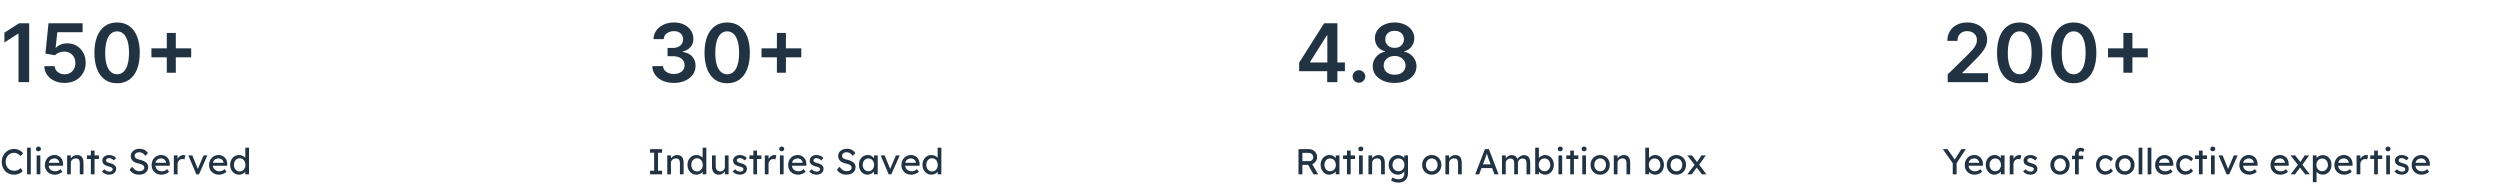 <svg width="1112" height="85" viewBox="0 0 1112 85" fill="none" xmlns="http://www.w3.org/2000/svg">
<path d="M868.576 77.534V71.95L868.688 72.734L864.16 66.334H866.24L869.696 71.294L869.296 71.246L872.416 66.334H874.4L870.064 72.91L870.304 71.822V77.534H868.576ZM878.353 77.694C877.489 77.694 876.721 77.513 876.049 77.15C875.388 76.777 874.865 76.27 874.481 75.63C874.108 74.99 873.921 74.254 873.921 73.422C873.921 72.761 874.028 72.158 874.241 71.614C874.455 71.07 874.748 70.601 875.121 70.206C875.505 69.801 875.959 69.492 876.481 69.278C877.015 69.054 877.591 68.942 878.209 68.942C878.753 68.942 879.26 69.049 879.729 69.262C880.199 69.465 880.604 69.748 880.945 70.11C881.297 70.473 881.564 70.905 881.745 71.406C881.937 71.897 882.028 72.436 882.017 73.022L882.001 73.726H875.137L874.769 72.414H880.577L880.337 72.686V72.302C880.305 71.95 880.188 71.635 879.985 71.358C879.783 71.081 879.527 70.862 879.217 70.702C878.908 70.542 878.572 70.462 878.209 70.462C877.633 70.462 877.148 70.574 876.753 70.798C876.359 71.011 876.06 71.332 875.857 71.758C875.655 72.174 875.553 72.692 875.553 73.31C875.553 73.897 875.676 74.409 875.921 74.846C876.167 75.273 876.513 75.603 876.961 75.838C877.409 76.073 877.927 76.19 878.513 76.19C878.929 76.19 879.313 76.121 879.665 75.982C880.028 75.844 880.417 75.593 880.833 75.23L881.665 76.398C881.409 76.654 881.095 76.878 880.721 77.07C880.359 77.262 879.969 77.417 879.553 77.534C879.148 77.641 878.748 77.694 878.353 77.694ZM887.04 77.694C886.347 77.694 885.712 77.502 885.136 77.118C884.571 76.734 884.118 76.212 883.776 75.55C883.435 74.889 883.264 74.142 883.264 73.31C883.264 72.468 883.435 71.721 883.776 71.07C884.128 70.409 884.598 69.891 885.184 69.518C885.782 69.145 886.448 68.958 887.184 68.958C887.622 68.958 888.022 69.022 888.384 69.15C888.747 69.278 889.062 69.46 889.328 69.694C889.606 69.918 889.83 70.18 890 70.478C890.182 70.777 890.294 71.097 890.336 71.438L889.968 71.31V69.134H891.632V77.534H889.968V75.534L890.352 75.422C890.288 75.71 890.155 75.993 889.952 76.27C889.76 76.537 889.51 76.777 889.2 76.99C888.902 77.204 888.566 77.374 888.192 77.502C887.83 77.63 887.446 77.694 887.04 77.694ZM887.472 76.174C887.974 76.174 888.416 76.052 888.8 75.806C889.184 75.561 889.483 75.225 889.696 74.798C889.92 74.361 890.032 73.865 890.032 73.31C890.032 72.766 889.92 72.281 889.696 71.854C889.483 71.427 889.184 71.091 888.8 70.846C888.416 70.601 887.974 70.478 887.472 70.478C886.982 70.478 886.544 70.601 886.16 70.846C885.787 71.091 885.488 71.427 885.264 71.854C885.051 72.281 884.944 72.766 884.944 73.31C884.944 73.865 885.051 74.361 885.264 74.798C885.488 75.225 885.787 75.561 886.16 75.806C886.544 76.052 886.982 76.174 887.472 76.174ZM893.933 77.534V69.134H895.597V71.774L895.437 71.134C895.555 70.729 895.752 70.361 896.029 70.03C896.317 69.7 896.643 69.438 897.005 69.246C897.379 69.054 897.763 68.958 898.157 68.958C898.339 68.958 898.509 68.974 898.669 69.006C898.84 69.038 898.973 69.076 899.069 69.118L898.637 70.91C898.509 70.857 898.365 70.814 898.205 70.782C898.056 70.74 897.907 70.718 897.757 70.718C897.469 70.718 897.192 70.777 896.925 70.894C896.669 71.001 896.44 71.156 896.237 71.358C896.045 71.55 895.891 71.779 895.773 72.046C895.656 72.302 895.597 72.585 895.597 72.894V77.534H893.933ZM903.186 77.694C902.482 77.694 901.848 77.572 901.282 77.326C900.717 77.081 900.248 76.718 899.874 76.238L900.994 75.278C901.314 75.651 901.661 75.924 902.034 76.094C902.418 76.254 902.85 76.334 903.33 76.334C903.522 76.334 903.698 76.313 903.858 76.27C904.029 76.217 904.173 76.142 904.29 76.046C904.418 75.95 904.514 75.838 904.578 75.71C904.642 75.572 904.674 75.422 904.674 75.262C904.674 74.985 904.573 74.761 904.37 74.59C904.264 74.516 904.093 74.436 903.858 74.35C903.634 74.254 903.341 74.158 902.978 74.062C902.36 73.902 901.853 73.721 901.458 73.518C901.064 73.316 900.76 73.086 900.546 72.83C900.386 72.627 900.269 72.409 900.194 72.174C900.12 71.929 900.082 71.662 900.082 71.374C900.082 71.022 900.157 70.702 900.306 70.414C900.466 70.115 900.68 69.859 900.946 69.646C901.224 69.422 901.544 69.251 901.906 69.134C902.28 69.017 902.674 68.958 903.09 68.958C903.485 68.958 903.874 69.011 904.258 69.118C904.653 69.225 905.016 69.379 905.346 69.582C905.677 69.785 905.954 70.025 906.178 70.302L905.234 71.342C905.032 71.139 904.808 70.963 904.562 70.814C904.328 70.654 904.088 70.531 903.842 70.446C903.597 70.361 903.373 70.318 903.17 70.318C902.946 70.318 902.744 70.34 902.562 70.382C902.381 70.425 902.226 70.489 902.098 70.574C901.981 70.659 901.89 70.766 901.826 70.894C901.762 71.022 901.73 71.166 901.73 71.326C901.741 71.465 901.773 71.598 901.826 71.726C901.89 71.844 901.976 71.945 902.082 72.03C902.2 72.115 902.376 72.206 902.61 72.302C902.845 72.398 903.144 72.489 903.506 72.574C904.04 72.713 904.477 72.868 904.818 73.038C905.17 73.198 905.448 73.385 905.65 73.598C905.864 73.801 906.013 74.035 906.098 74.302C906.184 74.569 906.226 74.868 906.226 75.198C906.226 75.678 906.088 76.11 905.81 76.494C905.544 76.868 905.181 77.161 904.722 77.374C904.264 77.588 903.752 77.694 903.186 77.694ZM916.303 77.694C915.482 77.694 914.746 77.507 914.095 77.134C913.455 76.75 912.948 76.233 912.575 75.582C912.202 74.921 912.015 74.169 912.015 73.326C912.015 72.484 912.202 71.737 912.575 71.086C912.948 70.425 913.455 69.907 914.095 69.534C914.746 69.15 915.482 68.958 916.303 68.958C917.114 68.958 917.839 69.15 918.479 69.534C919.13 69.907 919.642 70.425 920.015 71.086C920.388 71.737 920.575 72.484 920.575 73.326C920.575 74.169 920.388 74.921 920.015 75.582C919.642 76.233 919.13 76.75 918.479 77.134C917.839 77.507 917.114 77.694 916.303 77.694ZM916.303 76.19C916.804 76.19 917.252 76.067 917.647 75.822C918.042 75.566 918.351 75.225 918.575 74.798C918.799 74.361 918.906 73.87 918.895 73.326C918.906 72.772 918.799 72.281 918.575 71.854C918.351 71.417 918.042 71.076 917.647 70.83C917.252 70.585 916.804 70.462 916.303 70.462C915.802 70.462 915.348 70.59 914.943 70.846C914.548 71.091 914.239 71.433 914.015 71.87C913.791 72.297 913.684 72.782 913.695 73.326C913.684 73.87 913.791 74.361 914.015 74.798C914.239 75.225 914.548 75.566 914.943 75.822C915.348 76.067 915.802 76.19 916.303 76.19ZM922.97 77.534V68.19C922.97 67.71 923.077 67.284 923.29 66.91C923.504 66.537 923.797 66.243 924.17 66.03C924.544 65.817 924.976 65.71 925.466 65.71C925.808 65.71 926.128 65.774 926.426 65.902C926.725 66.03 926.965 66.201 927.146 66.414L926.586 67.678C926.448 67.55 926.293 67.449 926.122 67.374C925.962 67.289 925.808 67.246 925.658 67.246C925.434 67.246 925.242 67.284 925.082 67.358C924.933 67.422 924.821 67.529 924.746 67.678C924.672 67.817 924.634 67.987 924.634 68.19V77.534H923.802C923.664 77.534 923.525 77.534 923.386 77.534C923.248 77.534 923.109 77.534 922.97 77.534ZM921.626 70.798V69.278H926.618V70.798H921.626ZM936.392 77.694C935.613 77.694 934.915 77.502 934.296 77.118C933.688 76.734 933.203 76.212 932.84 75.55C932.488 74.889 932.312 74.147 932.312 73.326C932.312 72.505 932.488 71.763 932.84 71.102C933.203 70.441 933.688 69.918 934.296 69.534C934.915 69.15 935.613 68.958 936.392 68.958C937.139 68.958 937.816 69.113 938.424 69.422C939.043 69.721 939.512 70.132 939.832 70.654L938.92 71.774C938.749 71.529 938.531 71.305 938.264 71.102C937.997 70.9 937.715 70.74 937.416 70.622C937.117 70.505 936.829 70.446 936.552 70.446C936.04 70.446 935.581 70.574 935.176 70.83C934.781 71.076 934.467 71.417 934.232 71.854C933.997 72.291 933.88 72.782 933.88 73.326C933.88 73.87 934.003 74.361 934.248 74.798C934.493 75.225 934.819 75.566 935.224 75.822C935.629 76.078 936.077 76.206 936.568 76.206C936.856 76.206 937.133 76.158 937.4 76.062C937.677 75.966 937.944 75.822 938.2 75.63C938.456 75.438 938.696 75.204 938.92 74.926L939.832 76.046C939.491 76.526 939 76.921 938.36 77.23C937.731 77.54 937.075 77.694 936.392 77.694ZM945.162 77.694C944.341 77.694 943.605 77.507 942.954 77.134C942.314 76.75 941.808 76.233 941.434 75.582C941.061 74.921 940.874 74.169 940.874 73.326C940.874 72.484 941.061 71.737 941.434 71.086C941.808 70.425 942.314 69.907 942.954 69.534C943.605 69.15 944.341 68.958 945.162 68.958C945.973 68.958 946.698 69.15 947.338 69.534C947.989 69.907 948.501 70.425 948.874 71.086C949.248 71.737 949.434 72.484 949.434 73.326C949.434 74.169 949.248 74.921 948.874 75.582C948.501 76.233 947.989 76.75 947.338 77.134C946.698 77.507 945.973 77.694 945.162 77.694ZM945.162 76.19C945.664 76.19 946.112 76.067 946.506 75.822C946.901 75.566 947.21 75.225 947.434 74.798C947.658 74.361 947.765 73.87 947.754 73.326C947.765 72.772 947.658 72.281 947.434 71.854C947.21 71.417 946.901 71.076 946.506 70.83C946.112 70.585 945.664 70.462 945.162 70.462C944.661 70.462 944.208 70.59 943.802 70.846C943.408 71.091 943.098 71.433 942.874 71.87C942.65 72.297 942.544 72.782 942.554 73.326C942.544 73.87 942.65 74.361 942.874 74.798C943.098 75.225 943.408 75.566 943.802 75.822C944.208 76.067 944.661 76.19 945.162 76.19ZM951.262 77.534V65.694H952.91V77.534H951.262ZM955.278 77.534V65.694H956.926V77.534H955.278ZM963.025 77.694C962.161 77.694 961.393 77.513 960.721 77.15C960.06 76.777 959.537 76.27 959.153 75.63C958.78 74.99 958.593 74.254 958.593 73.422C958.593 72.761 958.7 72.158 958.913 71.614C959.126 71.07 959.42 70.601 959.793 70.206C960.177 69.801 960.63 69.492 961.153 69.278C961.686 69.054 962.262 68.942 962.881 68.942C963.425 68.942 963.932 69.049 964.401 69.262C964.87 69.465 965.276 69.748 965.617 70.11C965.969 70.473 966.236 70.905 966.417 71.406C966.609 71.897 966.7 72.436 966.689 73.022L966.673 73.726H959.809L959.441 72.414H965.249L965.009 72.686V72.302C964.977 71.95 964.86 71.635 964.657 71.358C964.454 71.081 964.198 70.862 963.889 70.702C963.58 70.542 963.244 70.462 962.881 70.462C962.305 70.462 961.82 70.574 961.425 70.798C961.03 71.011 960.732 71.332 960.529 71.758C960.326 72.174 960.225 72.692 960.225 73.31C960.225 73.897 960.348 74.409 960.593 74.846C960.838 75.273 961.185 75.603 961.633 75.838C962.081 76.073 962.598 76.19 963.185 76.19C963.601 76.19 963.985 76.121 964.337 75.982C964.7 75.844 965.089 75.593 965.505 75.23L966.337 76.398C966.081 76.654 965.766 76.878 965.393 77.07C965.03 77.262 964.641 77.417 964.225 77.534C963.82 77.641 963.42 77.694 963.025 77.694ZM972.048 77.694C971.269 77.694 970.571 77.502 969.952 77.118C969.344 76.734 968.859 76.212 968.496 75.55C968.144 74.889 967.968 74.147 967.968 73.326C967.968 72.505 968.144 71.763 968.496 71.102C968.859 70.441 969.344 69.918 969.952 69.534C970.571 69.15 971.269 68.958 972.048 68.958C972.795 68.958 973.472 69.113 974.08 69.422C974.699 69.721 975.168 70.132 975.488 70.654L974.576 71.774C974.405 71.529 974.187 71.305 973.92 71.102C973.653 70.9 973.371 70.74 973.072 70.622C972.773 70.505 972.485 70.446 972.208 70.446C971.696 70.446 971.237 70.574 970.832 70.83C970.437 71.076 970.123 71.417 969.888 71.854C969.653 72.291 969.536 72.782 969.536 73.326C969.536 73.87 969.659 74.361 969.904 74.798C970.149 75.225 970.475 75.566 970.88 75.822C971.285 76.078 971.733 76.206 972.224 76.206C972.512 76.206 972.789 76.158 973.056 76.062C973.333 75.966 973.6 75.822 973.856 75.63C974.112 75.438 974.352 75.204 974.576 74.926L975.488 76.046C975.147 76.526 974.656 76.921 974.016 77.23C973.387 77.54 972.731 77.694 972.048 77.694ZM978.083 77.534V66.99H979.731V77.534H978.083ZM976.339 70.734V69.134H981.683V70.734H976.339ZM983.455 77.534V69.134H985.103V77.534H983.455ZM984.255 67.278C983.903 67.278 983.631 67.188 983.439 67.006C983.247 66.825 983.151 66.569 983.151 66.238C983.151 65.929 983.247 65.678 983.439 65.486C983.642 65.294 983.914 65.198 984.255 65.198C984.607 65.198 984.879 65.289 985.071 65.47C985.263 65.651 985.359 65.907 985.359 66.238C985.359 66.547 985.258 66.798 985.055 66.99C984.863 67.182 984.597 67.278 984.255 67.278ZM990.388 77.534L986.836 69.134H988.612L991.172 75.422L990.868 75.566L993.604 69.134H995.3L991.572 77.534H990.388ZM1000.49 77.694C999.63 77.694 998.862 77.513 998.19 77.15C997.529 76.777 997.006 76.27 996.622 75.63C996.249 74.99 996.062 74.254 996.062 73.422C996.062 72.761 996.169 72.158 996.382 71.614C996.595 71.07 996.889 70.601 997.262 70.206C997.646 69.801 998.099 69.492 998.622 69.278C999.155 69.054 999.731 68.942 1000.35 68.942C1000.89 68.942 1001.4 69.049 1001.87 69.262C1002.34 69.465 1002.74 69.748 1003.09 70.11C1003.44 70.473 1003.7 70.905 1003.89 71.406C1004.08 71.897 1004.17 72.436 1004.16 73.022L1004.14 73.726H997.278L996.91 72.414H1002.72L1002.48 72.686V72.302C1002.45 71.95 1002.33 71.635 1002.13 71.358C1001.92 71.081 1001.67 70.862 1001.36 70.702C1001.05 70.542 1000.71 70.462 1000.35 70.462C999.774 70.462 999.289 70.574 998.894 70.798C998.499 71.011 998.201 71.332 997.998 71.758C997.795 72.174 997.694 72.692 997.694 73.31C997.694 73.897 997.817 74.409 998.062 74.846C998.307 75.273 998.654 75.603 999.102 75.838C999.55 76.073 1000.07 76.19 1000.65 76.19C1001.07 76.19 1001.45 76.121 1001.81 75.982C1002.17 75.844 1002.56 75.593 1002.97 75.23L1003.81 76.398C1003.55 76.654 1003.24 76.878 1002.86 77.07C1002.5 77.262 1002.11 77.417 1001.69 77.534C1001.29 77.641 1000.89 77.694 1000.49 77.694ZM1014.35 77.694C1013.49 77.694 1012.72 77.513 1012.05 77.15C1011.39 76.777 1010.87 76.27 1010.48 75.63C1010.11 74.99 1009.92 74.254 1009.92 73.422C1009.92 72.761 1010.03 72.158 1010.24 71.614C1010.45 71.07 1010.75 70.601 1011.12 70.206C1011.51 69.801 1011.96 69.492 1012.48 69.278C1013.01 69.054 1013.59 68.942 1014.21 68.942C1014.75 68.942 1015.26 69.049 1015.73 69.262C1016.2 69.465 1016.6 69.748 1016.95 70.11C1017.3 70.473 1017.56 70.905 1017.75 71.406C1017.94 71.897 1018.03 72.436 1018.02 73.022L1018 73.726H1011.14L1010.77 72.414H1016.58L1016.34 72.686V72.302C1016.31 71.95 1016.19 71.635 1015.99 71.358C1015.78 71.081 1015.53 70.862 1015.22 70.702C1014.91 70.542 1014.57 70.462 1014.21 70.462C1013.63 70.462 1013.15 70.574 1012.75 70.798C1012.36 71.011 1012.06 71.332 1011.86 71.758C1011.65 72.174 1011.55 72.692 1011.55 73.31C1011.55 73.897 1011.68 74.409 1011.92 74.846C1012.17 75.273 1012.51 75.603 1012.96 75.838C1013.41 76.073 1013.93 76.19 1014.51 76.19C1014.93 76.19 1015.31 76.121 1015.67 75.982C1016.03 75.844 1016.42 75.593 1016.83 75.23L1017.67 76.398C1017.41 76.654 1017.09 76.878 1016.72 77.07C1016.36 77.262 1015.97 77.417 1015.55 77.534C1015.15 77.641 1014.75 77.694 1014.35 77.694ZM1025.35 77.534L1022.63 73.998L1022.39 73.694L1018.85 69.134H1020.93L1023.6 72.622L1023.87 72.974L1027.36 77.534H1025.35ZM1018.87 77.534L1022.18 73.214L1023.15 74.382L1020.82 77.534H1018.87ZM1023.97 73.47L1023.06 72.318L1025.12 69.134H1027.07L1023.97 73.47ZM1028.75 81.054V69.134H1030.41V71.054L1030.15 70.91C1030.22 70.59 1030.4 70.286 1030.7 69.998C1031 69.7 1031.36 69.46 1031.79 69.278C1032.22 69.086 1032.67 68.99 1033.13 68.99C1033.89 68.99 1034.56 69.177 1035.15 69.55C1035.73 69.924 1036.2 70.436 1036.54 71.086C1036.88 71.737 1037.05 72.484 1037.05 73.326C1037.05 74.158 1036.88 74.905 1036.54 75.566C1036.21 76.217 1035.75 76.734 1035.16 77.118C1034.58 77.492 1033.91 77.678 1033.18 77.678C1032.69 77.678 1032.21 77.582 1031.75 77.39C1031.3 77.188 1030.91 76.931 1030.59 76.622C1030.27 76.313 1030.07 75.993 1029.99 75.662L1030.41 75.438V81.054H1028.75ZM1032.91 76.158C1033.4 76.158 1033.83 76.035 1034.22 75.79C1034.6 75.545 1034.91 75.209 1035.13 74.782C1035.35 74.356 1035.47 73.87 1035.47 73.326C1035.47 72.782 1035.35 72.302 1035.13 71.886C1034.92 71.46 1034.62 71.124 1034.23 70.878C1033.85 70.633 1033.41 70.51 1032.91 70.51C1032.4 70.51 1031.96 70.633 1031.58 70.878C1031.19 71.113 1030.89 71.444 1030.67 71.87C1030.44 72.297 1030.33 72.782 1030.33 73.326C1030.33 73.87 1030.44 74.356 1030.67 74.782C1030.89 75.209 1031.19 75.545 1031.58 75.79C1031.96 76.035 1032.4 76.158 1032.91 76.158ZM1042.76 77.694C1041.9 77.694 1041.13 77.513 1040.46 77.15C1039.79 76.777 1039.27 76.27 1038.89 75.63C1038.51 74.99 1038.33 74.254 1038.33 73.422C1038.33 72.761 1038.43 72.158 1038.65 71.614C1038.86 71.07 1039.15 70.601 1039.53 70.206C1039.91 69.801 1040.36 69.492 1040.89 69.278C1041.42 69.054 1042 68.942 1042.62 68.942C1043.16 68.942 1043.67 69.049 1044.14 69.262C1044.6 69.465 1045.01 69.748 1045.35 70.11C1045.7 70.473 1045.97 70.905 1046.15 71.406C1046.34 71.897 1046.43 72.436 1046.42 73.022L1046.41 73.726H1039.54L1039.18 72.414H1044.98L1044.74 72.686V72.302C1044.71 71.95 1044.59 71.635 1044.39 71.358C1044.19 71.081 1043.93 70.862 1043.62 70.702C1043.31 70.542 1042.98 70.462 1042.62 70.462C1042.04 70.462 1041.55 70.574 1041.16 70.798C1040.76 71.011 1040.47 71.332 1040.26 71.758C1040.06 72.174 1039.96 72.692 1039.96 73.31C1039.96 73.897 1040.08 74.409 1040.33 74.846C1040.57 75.273 1040.92 75.603 1041.37 75.838C1041.82 76.073 1042.33 76.19 1042.92 76.19C1043.34 76.19 1043.72 76.121 1044.07 75.982C1044.43 75.844 1044.82 75.593 1045.24 75.23L1046.07 76.398C1045.82 76.654 1045.5 76.878 1045.13 77.07C1044.76 77.262 1044.38 77.417 1043.96 77.534C1043.55 77.641 1043.15 77.694 1042.76 77.694ZM1048.21 77.534V69.134H1049.88V71.774L1049.72 71.134C1049.84 70.729 1050.03 70.361 1050.31 70.03C1050.6 69.7 1050.92 69.438 1051.29 69.246C1051.66 69.054 1052.04 68.958 1052.44 68.958C1052.62 68.958 1052.79 68.974 1052.95 69.006C1053.12 69.038 1053.25 69.076 1053.35 69.118L1052.92 70.91C1052.79 70.857 1052.65 70.814 1052.49 70.782C1052.34 70.74 1052.19 70.718 1052.04 70.718C1051.75 70.718 1051.47 70.777 1051.21 70.894C1050.95 71.001 1050.72 71.156 1050.52 71.358C1050.33 71.55 1050.17 71.779 1050.05 72.046C1049.94 72.302 1049.88 72.585 1049.88 72.894V77.534H1048.21ZM1056.02 77.534V66.99H1057.67V77.534H1056.02ZM1054.28 70.734V69.134H1059.62V70.734H1054.28ZM1061.39 77.534V69.134H1063.04V77.534H1061.39ZM1062.19 67.278C1061.84 67.278 1061.57 67.188 1061.38 67.006C1061.18 66.825 1061.09 66.569 1061.09 66.238C1061.09 65.929 1061.18 65.678 1061.38 65.486C1061.58 65.294 1061.85 65.198 1062.19 65.198C1062.54 65.198 1062.82 65.289 1063.01 65.47C1063.2 65.651 1063.3 65.907 1063.3 66.238C1063.3 66.547 1063.2 66.798 1062.99 66.99C1062.8 67.182 1062.53 67.278 1062.19 67.278ZM1068.37 77.694C1067.67 77.694 1067.04 77.572 1066.47 77.326C1065.9 77.081 1065.44 76.718 1065.06 76.238L1066.18 75.278C1066.5 75.651 1066.85 75.924 1067.22 76.094C1067.61 76.254 1068.04 76.334 1068.52 76.334C1068.71 76.334 1068.89 76.313 1069.05 76.27C1069.22 76.217 1069.36 76.142 1069.48 76.046C1069.61 75.95 1069.7 75.838 1069.77 75.71C1069.83 75.572 1069.86 75.422 1069.86 75.262C1069.86 74.985 1069.76 74.761 1069.56 74.59C1069.45 74.516 1069.28 74.436 1069.05 74.35C1068.82 74.254 1068.53 74.158 1068.17 74.062C1067.55 73.902 1067.04 73.721 1066.65 73.518C1066.25 73.316 1065.95 73.086 1065.73 72.83C1065.57 72.627 1065.46 72.409 1065.38 72.174C1065.31 71.929 1065.27 71.662 1065.27 71.374C1065.27 71.022 1065.34 70.702 1065.49 70.414C1065.65 70.115 1065.87 69.859 1066.13 69.646C1066.41 69.422 1066.73 69.251 1067.09 69.134C1067.47 69.017 1067.86 68.958 1068.28 68.958C1068.67 68.958 1069.06 69.011 1069.45 69.118C1069.84 69.225 1070.2 69.379 1070.53 69.582C1070.86 69.785 1071.14 70.025 1071.37 70.302L1070.42 71.342C1070.22 71.139 1070 70.963 1069.75 70.814C1069.52 70.654 1069.28 70.531 1069.03 70.446C1068.78 70.361 1068.56 70.318 1068.36 70.318C1068.13 70.318 1067.93 70.34 1067.75 70.382C1067.57 70.425 1067.41 70.489 1067.29 70.574C1067.17 70.659 1067.08 70.766 1067.01 70.894C1066.95 71.022 1066.92 71.166 1066.92 71.326C1066.93 71.465 1066.96 71.598 1067.01 71.726C1067.08 71.844 1067.16 71.945 1067.27 72.03C1067.39 72.115 1067.56 72.206 1067.8 72.302C1068.03 72.398 1068.33 72.489 1068.69 72.574C1069.23 72.713 1069.66 72.868 1070.01 73.038C1070.36 73.198 1070.64 73.385 1070.84 73.598C1071.05 73.801 1071.2 74.035 1071.29 74.302C1071.37 74.569 1071.41 74.868 1071.41 75.198C1071.41 75.678 1071.28 76.11 1071 76.494C1070.73 76.868 1070.37 77.161 1069.91 77.374C1069.45 77.588 1068.94 77.694 1068.37 77.694ZM1077.15 77.694C1076.29 77.694 1075.52 77.513 1074.85 77.15C1074.18 76.777 1073.66 76.27 1073.28 75.63C1072.9 74.99 1072.72 74.254 1072.72 73.422C1072.72 72.761 1072.82 72.158 1073.04 71.614C1073.25 71.07 1073.54 70.601 1073.92 70.206C1074.3 69.801 1074.76 69.492 1075.28 69.278C1075.81 69.054 1076.39 68.942 1077.01 68.942C1077.55 68.942 1078.06 69.049 1078.53 69.262C1079 69.465 1079.4 69.748 1079.74 70.11C1080.09 70.473 1080.36 70.905 1080.54 71.406C1080.73 71.897 1080.82 72.436 1080.81 73.022L1080.8 73.726H1073.93L1073.57 72.414H1079.37L1079.13 72.686V72.302C1079.1 71.95 1078.98 71.635 1078.78 71.358C1078.58 71.081 1078.32 70.862 1078.01 70.702C1077.7 70.542 1077.37 70.462 1077.01 70.462C1076.43 70.462 1075.94 70.574 1075.55 70.798C1075.16 71.011 1074.86 71.332 1074.65 71.758C1074.45 72.174 1074.35 72.692 1074.35 73.31C1074.35 73.897 1074.47 74.409 1074.72 74.846C1074.96 75.273 1075.31 75.603 1075.76 75.838C1076.21 76.073 1076.72 76.19 1077.31 76.19C1077.73 76.19 1078.11 76.121 1078.46 75.982C1078.82 75.844 1079.21 75.593 1079.63 75.23L1080.46 76.398C1080.21 76.654 1079.89 76.878 1079.52 77.07C1079.16 77.262 1078.77 77.417 1078.35 77.534C1077.94 77.641 1077.54 77.694 1077.15 77.694Z" fill="#213343"/>
<path d="M866.327 36.534V33.108L875.416 24.198C876.286 23.32 877.01 22.54 877.589 21.858C878.169 21.176 878.604 20.516 878.893 19.877C879.183 19.237 879.328 18.555 879.328 17.831C879.328 17.004 879.141 16.297 878.766 15.709C878.391 15.112 877.875 14.652 877.219 14.328C876.562 14.004 875.817 13.842 874.982 13.842C874.121 13.842 873.366 14.021 872.719 14.379C872.071 14.729 871.568 15.227 871.21 15.875C870.861 16.523 870.686 17.294 870.686 18.189H866.173C866.173 16.527 866.553 15.082 867.311 13.855C868.07 12.628 869.114 11.678 870.443 11.004C871.781 10.331 873.315 9.994 875.045 9.994C876.801 9.994 878.344 10.322 879.673 10.979C881.003 11.635 882.034 12.534 882.767 13.676C883.509 14.818 883.879 16.122 883.879 17.588C883.879 18.568 883.692 19.531 883.317 20.477C882.942 21.423 882.281 22.472 881.335 23.622C880.398 24.773 879.081 26.166 877.385 27.803L872.872 32.392V32.571H884.276V36.534H866.327ZM898.364 37.033C896.259 37.033 894.452 36.5 892.943 35.435C891.443 34.361 890.288 32.814 889.479 30.794C888.678 28.766 888.277 26.324 888.277 23.469C888.286 20.614 888.69 18.185 889.491 16.182C890.301 14.171 891.456 12.636 892.956 11.58C894.464 10.523 896.267 9.994 898.364 9.994C900.46 9.994 902.263 10.523 903.771 11.58C905.28 12.636 906.435 14.171 907.236 16.182C908.045 18.193 908.45 20.622 908.45 23.469C908.45 26.332 908.045 28.779 907.236 30.807C906.435 32.827 905.28 34.369 903.771 35.435C902.271 36.5 900.469 37.033 898.364 37.033ZM898.364 33.031C900 33.031 901.291 32.226 902.237 30.615C903.192 28.996 903.669 26.614 903.669 23.469C903.669 21.389 903.452 19.642 903.017 18.227C902.582 16.813 901.969 15.747 901.176 15.031C900.384 14.307 899.446 13.945 898.364 13.945C896.736 13.945 895.449 14.754 894.503 16.374C893.557 17.985 893.08 20.349 893.071 23.469C893.063 25.557 893.271 27.313 893.697 28.736C894.132 30.159 894.746 31.233 895.538 31.957C896.331 32.673 897.273 33.031 898.364 33.031ZM922.375 37.033C920.27 37.033 918.463 36.5 916.955 35.435C915.455 34.361 914.3 32.814 913.49 30.794C912.689 28.766 912.289 26.324 912.289 23.469C912.297 20.614 912.702 18.185 913.503 16.182C914.313 14.171 915.468 12.636 916.968 11.58C918.476 10.523 920.279 9.994 922.375 9.994C924.472 9.994 926.275 10.523 927.783 11.58C929.292 12.636 930.446 14.171 931.248 16.182C932.057 18.193 932.462 20.622 932.462 23.469C932.462 26.332 932.057 28.779 931.248 30.807C930.446 32.827 929.292 34.369 927.783 35.435C926.283 36.5 924.48 37.033 922.375 37.033ZM922.375 33.031C924.012 33.031 925.303 32.226 926.249 30.615C927.203 28.996 927.681 26.614 927.681 23.469C927.681 21.389 927.463 19.642 927.029 18.227C926.594 16.813 925.98 15.747 925.188 15.031C924.395 14.307 923.458 13.945 922.375 13.945C920.748 13.945 919.461 14.754 918.515 16.374C917.569 17.985 917.091 20.349 917.083 23.469C917.074 25.557 917.283 27.313 917.709 28.736C918.144 30.159 918.757 31.233 919.55 31.957C920.343 32.673 921.284 33.031 922.375 33.031ZM944.482 32.341V14.648H948.496V32.341H944.482ZM937.643 25.502V21.487H955.336V25.502H937.643Z" fill="#213343"/>
<path d="M577.568 77.534V66.334H582.336C582.976 66.334 583.563 66.494 584.096 66.814C584.64 67.124 585.072 67.55 585.392 68.094C585.712 68.627 585.872 69.23 585.872 69.902C585.872 70.51 585.712 71.076 585.392 71.598C585.072 72.121 584.645 72.542 584.112 72.862C583.579 73.171 582.987 73.326 582.336 73.326H579.296V77.534H577.568ZM584.224 77.534L581.376 72.478L583.152 72.078L586.32 77.55L584.224 77.534ZM579.296 71.662H582.496C582.805 71.662 583.083 71.588 583.328 71.438C583.573 71.278 583.765 71.065 583.904 70.798C584.043 70.521 584.112 70.217 584.112 69.886C584.112 69.513 584.021 69.188 583.84 68.91C583.669 68.622 583.424 68.398 583.104 68.238C582.795 68.078 582.443 67.998 582.048 67.998H579.296V71.662ZM591.197 77.694C590.503 77.694 589.869 77.502 589.293 77.118C588.727 76.734 588.274 76.212 587.933 75.55C587.591 74.889 587.421 74.142 587.421 73.31C587.421 72.468 587.591 71.721 587.933 71.07C588.285 70.409 588.754 69.891 589.341 69.518C589.938 69.145 590.605 68.958 591.341 68.958C591.778 68.958 592.178 69.022 592.541 69.15C592.903 69.278 593.218 69.46 593.485 69.694C593.762 69.918 593.986 70.18 594.157 70.478C594.338 70.777 594.45 71.097 594.493 71.438L594.125 71.31V69.134H595.789V77.534H594.125V75.534L594.509 75.422C594.445 75.71 594.311 75.993 594.109 76.27C593.917 76.537 593.666 76.777 593.357 76.99C593.058 77.204 592.722 77.374 592.349 77.502C591.986 77.63 591.602 77.694 591.197 77.694ZM591.629 76.174C592.13 76.174 592.573 76.052 592.957 75.806C593.341 75.561 593.639 75.225 593.853 74.798C594.077 74.361 594.189 73.865 594.189 73.31C594.189 72.766 594.077 72.281 593.853 71.854C593.639 71.427 593.341 71.091 592.957 70.846C592.573 70.601 592.13 70.478 591.629 70.478C591.138 70.478 590.701 70.601 590.317 70.846C589.943 71.091 589.645 71.427 589.421 71.854C589.207 72.281 589.101 72.766 589.101 73.31C589.101 73.865 589.207 74.361 589.421 74.798C589.645 75.225 589.943 75.561 590.317 75.806C590.701 76.052 591.138 76.174 591.629 76.174ZM599.13 77.534V66.99H600.778V77.534H599.13ZM597.386 70.734V69.134H602.73V70.734H597.386ZM604.502 77.534V69.134H606.15V77.534H604.502ZM605.302 67.278C604.95 67.278 604.678 67.188 604.486 67.006C604.294 66.825 604.198 66.569 604.198 66.238C604.198 65.929 604.294 65.678 604.486 65.486C604.689 65.294 604.961 65.198 605.302 65.198C605.654 65.198 605.926 65.289 606.118 65.47C606.31 65.651 606.406 65.907 606.406 66.238C606.406 66.547 606.305 66.798 606.102 66.99C605.91 67.182 605.643 67.278 605.302 67.278ZM608.683 77.534V69.134H610.331V70.862L610.043 71.054C610.15 70.681 610.358 70.34 610.667 70.03C610.977 69.71 611.345 69.454 611.771 69.262C612.198 69.059 612.635 68.958 613.083 68.958C613.723 68.958 614.257 69.086 614.683 69.342C615.11 69.588 615.43 69.966 615.643 70.478C615.857 70.99 615.963 71.635 615.963 72.414V77.534H614.315V72.526C614.315 72.046 614.251 71.651 614.123 71.342C613.995 71.022 613.798 70.793 613.531 70.654C613.265 70.505 612.934 70.441 612.539 70.462C612.219 70.462 611.926 70.516 611.659 70.622C611.393 70.718 611.158 70.857 610.955 71.038C610.763 71.219 610.609 71.433 610.491 71.678C610.385 71.913 610.331 72.169 610.331 72.446V77.534H609.515C609.377 77.534 609.238 77.534 609.099 77.534C608.961 77.534 608.822 77.534 608.683 77.534ZM621.959 81.214C621.362 81.214 620.764 81.118 620.167 80.926C619.58 80.745 619.106 80.505 618.743 80.206L619.351 78.926C619.564 79.086 619.815 79.225 620.103 79.342C620.391 79.47 620.695 79.566 621.015 79.63C621.335 79.705 621.65 79.742 621.959 79.742C622.546 79.742 623.036 79.646 623.431 79.454C623.826 79.262 624.124 78.98 624.327 78.606C624.53 78.233 624.631 77.769 624.631 77.214V75.598L624.807 75.71C624.754 76.041 624.578 76.361 624.279 76.67C623.991 76.969 623.628 77.214 623.191 77.406C622.754 77.598 622.306 77.694 621.847 77.694C621.047 77.694 620.332 77.507 619.703 77.134C619.084 76.75 618.594 76.233 618.231 75.582C617.868 74.921 617.687 74.169 617.687 73.326C617.687 72.484 617.863 71.737 618.215 71.086C618.578 70.425 619.068 69.907 619.687 69.534C620.316 69.15 621.02 68.958 621.799 68.958C622.119 68.958 622.428 69.001 622.727 69.086C623.026 69.161 623.303 69.273 623.559 69.422C623.815 69.561 624.044 69.716 624.247 69.886C624.45 70.057 624.615 70.238 624.743 70.43C624.871 70.622 624.951 70.803 624.983 70.974L624.631 71.102V69.134H626.279V77.022C626.279 77.694 626.178 78.286 625.975 78.798C625.783 79.321 625.5 79.758 625.127 80.11C624.754 80.473 624.3 80.745 623.767 80.926C623.234 81.118 622.631 81.214 621.959 81.214ZM622.023 76.174C622.546 76.174 623.01 76.052 623.415 75.806C623.82 75.561 624.135 75.225 624.359 74.798C624.583 74.371 624.695 73.881 624.695 73.326C624.695 72.772 624.578 72.281 624.343 71.854C624.119 71.417 623.804 71.076 623.399 70.83C623.004 70.585 622.546 70.462 622.023 70.462C621.511 70.462 621.052 70.59 620.647 70.846C620.252 71.091 619.938 71.433 619.703 71.87C619.479 72.297 619.367 72.782 619.367 73.326C619.367 73.87 619.479 74.361 619.703 74.798C619.938 75.225 620.252 75.561 620.647 75.806C621.052 76.052 621.511 76.174 622.023 76.174ZM636.85 77.694C636.029 77.694 635.293 77.507 634.642 77.134C634.002 76.75 633.495 76.233 633.122 75.582C632.749 74.921 632.562 74.169 632.562 73.326C632.562 72.484 632.749 71.737 633.122 71.086C633.495 70.425 634.002 69.907 634.642 69.534C635.293 69.15 636.029 68.958 636.85 68.958C637.661 68.958 638.386 69.15 639.026 69.534C639.677 69.907 640.189 70.425 640.562 71.086C640.935 71.737 641.122 72.484 641.122 73.326C641.122 74.169 640.935 74.921 640.562 75.582C640.189 76.233 639.677 76.75 639.026 77.134C638.386 77.507 637.661 77.694 636.85 77.694ZM636.85 76.19C637.351 76.19 637.799 76.067 638.194 75.822C638.589 75.566 638.898 75.225 639.122 74.798C639.346 74.361 639.453 73.87 639.442 73.326C639.453 72.772 639.346 72.281 639.122 71.854C638.898 71.417 638.589 71.076 638.194 70.83C637.799 70.585 637.351 70.462 636.85 70.462C636.349 70.462 635.895 70.59 635.49 70.846C635.095 71.091 634.786 71.433 634.562 71.87C634.338 72.297 634.231 72.782 634.242 73.326C634.231 73.87 634.338 74.361 634.562 74.798C634.786 75.225 635.095 75.566 635.49 75.822C635.895 76.067 636.349 76.19 636.85 76.19ZM642.918 77.534V69.134H644.566V70.862L644.278 71.054C644.384 70.681 644.592 70.34 644.902 70.03C645.211 69.71 645.579 69.454 646.006 69.262C646.432 69.059 646.87 68.958 647.318 68.958C647.958 68.958 648.491 69.086 648.918 69.342C649.344 69.588 649.664 69.966 649.878 70.478C650.091 70.99 650.198 71.635 650.198 72.414V77.534H648.55V72.526C648.55 72.046 648.486 71.651 648.358 71.342C648.23 71.022 648.032 70.793 647.766 70.654C647.499 70.505 647.168 70.441 646.774 70.462C646.454 70.462 646.16 70.516 645.894 70.622C645.627 70.718 645.392 70.857 645.19 71.038C644.998 71.219 644.843 71.433 644.726 71.678C644.619 71.913 644.566 72.169 644.566 72.446V77.534H643.75C643.611 77.534 643.472 77.534 643.334 77.534C643.195 77.534 643.056 77.534 642.918 77.534ZM656.166 77.534L660.502 66.334H662.262L666.566 77.534H664.726L662.166 70.782C662.134 70.707 662.07 70.526 661.974 70.238C661.888 69.95 661.787 69.63 661.67 69.278C661.552 68.926 661.446 68.606 661.35 68.318C661.254 68.019 661.19 67.828 661.158 67.742L661.526 67.726C661.462 67.907 661.382 68.137 661.286 68.414C661.2 68.692 661.104 68.985 660.998 69.294C660.902 69.603 660.806 69.897 660.71 70.174C660.614 70.441 660.534 70.665 660.47 70.846L657.926 77.534H656.166ZM658.086 74.75L658.726 73.086H663.814L664.55 74.75H658.086ZM668.089 77.534V69.134H669.753V70.926L669.449 71.118C669.534 70.841 669.667 70.574 669.849 70.318C670.041 70.062 670.27 69.838 670.537 69.646C670.814 69.444 671.107 69.284 671.417 69.166C671.737 69.049 672.062 68.99 672.393 68.99C672.873 68.99 673.294 69.07 673.657 69.23C674.019 69.39 674.318 69.63 674.553 69.95C674.787 70.27 674.958 70.67 675.065 71.15L674.809 71.086L674.921 70.814C675.038 70.569 675.198 70.34 675.401 70.126C675.614 69.902 675.854 69.705 676.121 69.534C676.387 69.364 676.67 69.23 676.969 69.134C677.267 69.038 677.561 68.99 677.849 68.99C678.478 68.99 678.995 69.118 679.401 69.374C679.817 69.63 680.126 70.019 680.329 70.542C680.542 71.065 680.649 71.716 680.649 72.494V77.534H678.985V72.59C678.985 72.11 678.921 71.721 678.793 71.422C678.675 71.113 678.494 70.883 678.249 70.734C678.003 70.585 677.689 70.51 677.305 70.51C677.006 70.51 676.723 70.564 676.457 70.67C676.201 70.766 675.977 70.905 675.785 71.086C675.593 71.267 675.443 71.481 675.337 71.726C675.23 71.961 675.177 72.222 675.177 72.51V77.534H673.513V72.558C673.513 72.121 673.449 71.753 673.321 71.454C673.193 71.145 673.006 70.91 672.761 70.75C672.515 70.59 672.217 70.51 671.865 70.51C671.566 70.51 671.289 70.564 671.033 70.67C670.777 70.766 670.553 70.905 670.361 71.086C670.169 71.257 670.019 71.465 669.913 71.71C669.806 71.945 669.753 72.201 669.753 72.478V77.534H668.089ZM687.271 77.694C686.908 77.694 686.546 77.635 686.183 77.518C685.831 77.401 685.506 77.246 685.207 77.054C684.919 76.852 684.674 76.633 684.471 76.398C684.279 76.153 684.151 75.907 684.087 75.662L684.503 75.438V77.486H682.855V65.694H684.503V71.054L684.247 70.91C684.3 70.665 684.418 70.43 684.599 70.206C684.78 69.972 685.01 69.763 685.287 69.582C685.575 69.39 685.884 69.241 686.215 69.134C686.546 69.017 686.882 68.958 687.223 68.958C687.98 68.958 688.652 69.145 689.239 69.518C689.826 69.891 690.29 70.409 690.631 71.07C690.972 71.721 691.143 72.468 691.143 73.31C691.143 74.153 690.972 74.905 690.631 75.566C690.3 76.228 689.842 76.75 689.255 77.134C688.668 77.507 688.007 77.694 687.271 77.694ZM686.999 76.19C687.49 76.19 687.927 76.067 688.311 75.822C688.695 75.566 688.999 75.225 689.223 74.798C689.447 74.361 689.559 73.865 689.559 73.31C689.559 72.766 689.447 72.281 689.223 71.854C689.01 71.417 688.711 71.076 688.327 70.83C687.943 70.585 687.5 70.462 686.999 70.462C686.498 70.462 686.055 70.585 685.671 70.83C685.287 71.076 684.983 71.417 684.759 71.854C684.535 72.281 684.423 72.766 684.423 73.31C684.423 73.865 684.535 74.361 684.759 74.798C684.983 75.225 685.287 75.566 685.671 75.822C686.055 76.067 686.498 76.19 686.999 76.19ZM693.205 77.534V69.134H694.853V77.534H693.205ZM694.005 67.278C693.653 67.278 693.381 67.188 693.189 67.006C692.997 66.825 692.901 66.569 692.901 66.238C692.901 65.929 692.997 65.678 693.189 65.486C693.392 65.294 693.664 65.198 694.005 65.198C694.357 65.198 694.629 65.289 694.821 65.47C695.013 65.651 695.109 65.907 695.109 66.238C695.109 66.547 695.008 66.798 694.805 66.99C694.613 67.182 694.347 67.278 694.005 67.278ZM698.426 77.534V66.99H700.074V77.534H698.426ZM696.682 70.734V69.134H702.026V70.734H696.682ZM703.799 77.534V69.134H705.447V77.534H703.799ZM704.599 67.278C704.247 67.278 703.975 67.188 703.783 67.006C703.591 66.825 703.495 66.569 703.495 66.238C703.495 65.929 703.591 65.678 703.783 65.486C703.986 65.294 704.258 65.198 704.599 65.198C704.951 65.198 705.223 65.289 705.415 65.47C705.607 65.651 705.703 65.907 705.703 66.238C705.703 66.547 705.602 66.798 705.399 66.99C705.207 67.182 704.94 67.278 704.599 67.278ZM711.756 77.694C710.935 77.694 710.199 77.507 709.548 77.134C708.908 76.75 708.401 76.233 708.028 75.582C707.655 74.921 707.468 74.169 707.468 73.326C707.468 72.484 707.655 71.737 708.028 71.086C708.401 70.425 708.908 69.907 709.548 69.534C710.199 69.15 710.935 68.958 711.756 68.958C712.567 68.958 713.292 69.15 713.932 69.534C714.583 69.907 715.095 70.425 715.468 71.086C715.841 71.737 716.028 72.484 716.028 73.326C716.028 74.169 715.841 74.921 715.468 75.582C715.095 76.233 714.583 76.75 713.932 77.134C713.292 77.507 712.567 77.694 711.756 77.694ZM711.756 76.19C712.257 76.19 712.705 76.067 713.1 75.822C713.495 75.566 713.804 75.225 714.028 74.798C714.252 74.361 714.359 73.87 714.348 73.326C714.359 72.772 714.252 72.281 714.028 71.854C713.804 71.417 713.495 71.076 713.1 70.83C712.705 70.585 712.257 70.462 711.756 70.462C711.255 70.462 710.801 70.59 710.396 70.846C710.001 71.091 709.692 71.433 709.468 71.87C709.244 72.297 709.137 72.782 709.148 73.326C709.137 73.87 709.244 74.361 709.468 74.798C709.692 75.225 710.001 75.566 710.396 75.822C710.801 76.067 711.255 76.19 711.756 76.19ZM717.824 77.534V69.134H719.472V70.862L719.184 71.054C719.291 70.681 719.499 70.34 719.808 70.03C720.117 69.71 720.485 69.454 720.912 69.262C721.339 69.059 721.776 68.958 722.224 68.958C722.864 68.958 723.397 69.086 723.824 69.342C724.251 69.588 724.571 69.966 724.784 70.478C724.997 70.99 725.104 71.635 725.104 72.414V77.534H723.456V72.526C723.456 72.046 723.392 71.651 723.264 71.342C723.136 71.022 722.939 70.793 722.672 70.654C722.405 70.505 722.075 70.441 721.68 70.462C721.36 70.462 721.067 70.516 720.8 70.622C720.533 70.718 720.299 70.857 720.096 71.038C719.904 71.219 719.749 71.433 719.632 71.678C719.525 71.913 719.472 72.169 719.472 72.446V77.534H718.656C718.517 77.534 718.379 77.534 718.24 77.534C718.101 77.534 717.963 77.534 717.824 77.534ZM736.24 77.694C735.877 77.694 735.515 77.635 735.152 77.518C734.8 77.401 734.475 77.246 734.176 77.054C733.888 76.852 733.643 76.633 733.44 76.398C733.248 76.153 733.12 75.907 733.056 75.662L733.472 75.438V77.486H731.824V65.694H733.472V71.054L733.216 70.91C733.269 70.665 733.387 70.43 733.568 70.206C733.749 69.972 733.979 69.763 734.256 69.582C734.544 69.39 734.853 69.241 735.184 69.134C735.515 69.017 735.851 68.958 736.192 68.958C736.949 68.958 737.621 69.145 738.208 69.518C738.795 69.891 739.259 70.409 739.6 71.07C739.941 71.721 740.112 72.468 740.112 73.31C740.112 74.153 739.941 74.905 739.6 75.566C739.269 76.228 738.811 76.75 738.224 77.134C737.637 77.507 736.976 77.694 736.24 77.694ZM735.968 76.19C736.459 76.19 736.896 76.067 737.28 75.822C737.664 75.566 737.968 75.225 738.192 74.798C738.416 74.361 738.528 73.865 738.528 73.31C738.528 72.766 738.416 72.281 738.192 71.854C737.979 71.417 737.68 71.076 737.296 70.83C736.912 70.585 736.469 70.462 735.968 70.462C735.467 70.462 735.024 70.585 734.64 70.83C734.256 71.076 733.952 71.417 733.728 71.854C733.504 72.281 733.392 72.766 733.392 73.31C733.392 73.865 733.504 74.361 733.728 74.798C733.952 75.225 734.256 75.566 734.64 75.822C735.024 76.067 735.467 76.19 735.968 76.19ZM745.678 77.694C744.857 77.694 744.121 77.507 743.47 77.134C742.83 76.75 742.323 76.233 741.95 75.582C741.577 74.921 741.39 74.169 741.39 73.326C741.39 72.484 741.577 71.737 741.95 71.086C742.323 70.425 742.83 69.907 743.47 69.534C744.121 69.15 744.857 68.958 745.678 68.958C746.489 68.958 747.214 69.15 747.854 69.534C748.505 69.907 749.017 70.425 749.39 71.086C749.763 71.737 749.95 72.484 749.95 73.326C749.95 74.169 749.763 74.921 749.39 75.582C749.017 76.233 748.505 76.75 747.854 77.134C747.214 77.507 746.489 77.694 745.678 77.694ZM745.678 76.19C746.179 76.19 746.627 76.067 747.022 75.822C747.417 75.566 747.726 75.225 747.95 74.798C748.174 74.361 748.281 73.87 748.27 73.326C748.281 72.772 748.174 72.281 747.95 71.854C747.726 71.417 747.417 71.076 747.022 70.83C746.627 70.585 746.179 70.462 745.678 70.462C745.177 70.462 744.723 70.59 744.318 70.846C743.923 71.091 743.614 71.433 743.39 71.87C743.166 72.297 743.059 72.782 743.07 73.326C743.059 73.87 743.166 74.361 743.39 74.798C743.614 75.225 743.923 75.566 744.318 75.822C744.723 76.067 745.177 76.19 745.678 76.19ZM757.017 77.534L754.297 73.998L754.057 73.694L750.521 69.134H752.601L755.273 72.622L755.545 72.974L759.033 77.534H757.017ZM750.537 77.534L753.849 73.214L754.825 74.382L752.489 77.534H750.537ZM755.641 73.47L754.729 72.318L756.793 69.134H758.745L755.641 73.47Z" fill="#213343"/>
<path d="M577.854 31.676V27.905L588.963 10.352H592.108V15.722H590.19L582.712 27.573V27.777H598.219V31.676H577.854ZM590.344 36.534V30.526L590.395 28.838V10.352H594.869V36.534H590.344ZM604.467 36.815C603.691 36.815 603.027 36.543 602.473 35.997C601.919 35.452 601.646 34.787 601.654 34.003C601.646 33.236 601.919 32.58 602.473 32.034C603.027 31.489 603.691 31.216 604.467 31.216C605.217 31.216 605.869 31.489 606.423 32.034C606.985 32.58 607.271 33.236 607.279 34.003C607.271 34.523 607.135 34.996 606.87 35.422C606.615 35.848 606.274 36.189 605.848 36.445C605.43 36.692 604.97 36.815 604.467 36.815ZM620.329 36.892C618.428 36.892 616.741 36.572 615.266 35.933C613.8 35.294 612.65 34.42 611.815 33.313C610.988 32.196 610.579 30.93 610.587 29.516C610.579 28.416 610.817 27.406 611.303 26.486C611.789 25.565 612.445 24.798 613.272 24.185C614.107 23.563 615.036 23.166 616.059 22.996V22.817C614.712 22.519 613.621 21.832 612.786 20.759C611.96 19.676 611.55 18.428 611.559 17.013C611.55 15.666 611.925 14.465 612.684 13.408C613.442 12.351 614.482 11.52 615.803 10.915C617.124 10.301 618.633 9.994 620.329 9.994C622.008 9.994 623.504 10.301 624.816 10.915C626.137 11.52 627.177 12.351 627.935 13.408C628.702 14.465 629.086 15.666 629.086 17.013C629.086 18.428 628.664 19.676 627.82 20.759C626.985 21.832 625.907 22.519 624.586 22.817V22.996C625.609 23.166 626.529 23.563 627.347 24.185C628.174 24.798 628.83 25.565 629.316 26.486C629.81 27.406 630.058 28.416 630.058 29.516C630.058 30.93 629.64 32.196 628.805 33.313C627.969 34.42 626.819 35.294 625.353 35.933C623.896 36.572 622.221 36.892 620.329 36.892ZM620.329 33.236C621.309 33.236 622.161 33.07 622.886 32.737C623.61 32.396 624.173 31.919 624.573 31.305C624.974 30.692 625.178 29.985 625.187 29.183C625.178 28.348 624.961 27.611 624.535 26.972C624.117 26.324 623.542 25.817 622.809 25.45C622.085 25.084 621.258 24.901 620.329 24.901C619.391 24.901 618.556 25.084 617.823 25.45C617.09 25.817 616.511 26.324 616.085 26.972C615.667 27.611 615.462 28.348 615.471 29.183C615.462 29.985 615.658 30.692 616.059 31.305C616.46 31.911 617.022 32.384 617.746 32.724C618.479 33.065 619.34 33.236 620.329 33.236ZM620.329 21.308C621.13 21.308 621.837 21.146 622.451 20.823C623.073 20.499 623.563 20.047 623.921 19.467C624.279 18.888 624.462 18.219 624.471 17.46C624.462 16.71 624.283 16.054 623.934 15.492C623.585 14.921 623.099 14.482 622.477 14.175C621.854 13.86 621.138 13.702 620.329 13.702C619.502 13.702 618.773 13.86 618.143 14.175C617.521 14.482 617.035 14.921 616.685 15.492C616.344 16.054 616.178 16.71 616.187 17.46C616.178 18.219 616.349 18.888 616.698 19.467C617.056 20.038 617.546 20.49 618.168 20.823C618.799 21.146 619.519 21.308 620.329 21.308Z" fill="#213343"/>
<path d="M289.152 77.534V75.934H290.96V67.934H289.152V66.334H294.496V67.934H292.688V75.934H294.496V77.534H289.152ZM296.793 77.534V69.134H298.441V70.862L298.153 71.054C298.259 70.681 298.467 70.34 298.777 70.03C299.086 69.71 299.454 69.454 299.881 69.262C300.307 69.059 300.745 68.958 301.193 68.958C301.833 68.958 302.366 69.086 302.793 69.342C303.219 69.588 303.539 69.966 303.753 70.478C303.966 70.99 304.073 71.635 304.073 72.414V77.534H302.425V72.526C302.425 72.046 302.361 71.651 302.233 71.342C302.105 71.022 301.907 70.793 301.641 70.654C301.374 70.505 301.043 70.441 300.649 70.462C300.329 70.462 300.035 70.516 299.769 70.622C299.502 70.718 299.267 70.857 299.065 71.038C298.873 71.219 298.718 71.433 298.601 71.678C298.494 71.913 298.441 72.169 298.441 72.446V77.534H297.625C297.486 77.534 297.347 77.534 297.209 77.534C297.07 77.534 296.931 77.534 296.793 77.534ZM309.812 77.694C309.044 77.694 308.356 77.507 307.748 77.134C307.151 76.75 306.676 76.233 306.324 75.582C305.972 74.921 305.796 74.169 305.796 73.326C305.796 72.484 305.967 71.737 306.308 71.086C306.66 70.425 307.135 69.907 307.732 69.534C308.33 69.15 309.007 68.958 309.764 68.958C310.18 68.958 310.58 69.028 310.964 69.166C311.359 69.294 311.711 69.475 312.02 69.71C312.33 69.934 312.57 70.185 312.74 70.462C312.922 70.729 313.012 71.001 313.012 71.278L312.532 71.31V65.694H314.18V77.534H312.532V75.534H312.852C312.852 75.79 312.767 76.046 312.596 76.302C312.426 76.547 312.196 76.777 311.908 76.99C311.631 77.204 311.306 77.374 310.932 77.502C310.57 77.63 310.196 77.694 309.812 77.694ZM310.036 76.27C310.538 76.27 310.98 76.142 311.364 75.886C311.748 75.63 312.047 75.284 312.26 74.846C312.484 74.398 312.596 73.891 312.596 73.326C312.596 72.761 312.484 72.26 312.26 71.822C312.047 71.374 311.748 71.022 311.364 70.766C310.98 70.51 310.538 70.382 310.036 70.382C309.535 70.382 309.092 70.51 308.708 70.766C308.324 71.022 308.02 71.374 307.796 71.822C307.583 72.26 307.476 72.761 307.476 73.326C307.476 73.891 307.583 74.398 307.796 74.846C308.02 75.284 308.324 75.63 308.708 75.886C309.092 76.142 309.535 76.27 310.036 76.27ZM319.643 77.694C319.046 77.694 318.523 77.555 318.075 77.278C317.638 77.001 317.296 76.612 317.051 76.11C316.816 75.609 316.699 75.011 316.699 74.318V69.134H318.347V73.87C318.347 74.361 318.422 74.787 318.571 75.15C318.731 75.502 318.955 75.774 319.243 75.966C319.542 76.158 319.899 76.254 320.315 76.254C320.624 76.254 320.907 76.206 321.163 76.11C321.419 76.004 321.638 75.859 321.819 75.678C322.011 75.497 322.16 75.278 322.267 75.022C322.374 74.766 322.427 74.489 322.427 74.19V69.134H324.075V77.534H322.427V75.774L322.715 75.582C322.587 75.977 322.368 76.334 322.059 76.654C321.76 76.974 321.403 77.23 320.987 77.422C320.571 77.603 320.123 77.694 319.643 77.694ZM329.186 77.694C328.482 77.694 327.848 77.572 327.282 77.326C326.717 77.081 326.248 76.718 325.874 76.238L326.994 75.278C327.314 75.651 327.661 75.924 328.034 76.094C328.418 76.254 328.85 76.334 329.33 76.334C329.522 76.334 329.698 76.313 329.858 76.27C330.029 76.217 330.173 76.142 330.29 76.046C330.418 75.95 330.514 75.838 330.578 75.71C330.642 75.572 330.674 75.422 330.674 75.262C330.674 74.985 330.573 74.761 330.37 74.59C330.264 74.516 330.093 74.436 329.858 74.35C329.634 74.254 329.341 74.158 328.978 74.062C328.36 73.902 327.853 73.721 327.458 73.518C327.064 73.316 326.76 73.086 326.546 72.83C326.386 72.627 326.269 72.409 326.194 72.174C326.12 71.929 326.082 71.662 326.082 71.374C326.082 71.022 326.157 70.702 326.306 70.414C326.466 70.115 326.68 69.859 326.946 69.646C327.224 69.422 327.544 69.251 327.906 69.134C328.28 69.017 328.674 68.958 329.09 68.958C329.485 68.958 329.874 69.011 330.258 69.118C330.653 69.225 331.016 69.379 331.346 69.582C331.677 69.785 331.954 70.025 332.178 70.302L331.234 71.342C331.032 71.139 330.808 70.963 330.562 70.814C330.328 70.654 330.088 70.531 329.842 70.446C329.597 70.361 329.373 70.318 329.17 70.318C328.946 70.318 328.744 70.34 328.562 70.382C328.381 70.425 328.226 70.489 328.098 70.574C327.981 70.659 327.89 70.766 327.826 70.894C327.762 71.022 327.73 71.166 327.73 71.326C327.741 71.465 327.773 71.598 327.826 71.726C327.89 71.844 327.976 71.945 328.082 72.03C328.2 72.115 328.376 72.206 328.61 72.302C328.845 72.398 329.144 72.489 329.506 72.574C330.04 72.713 330.477 72.868 330.818 73.038C331.17 73.198 331.448 73.385 331.65 73.598C331.864 73.801 332.013 74.035 332.098 74.302C332.184 74.569 332.226 74.868 332.226 75.198C332.226 75.678 332.088 76.11 331.81 76.494C331.544 76.868 331.181 77.161 330.722 77.374C330.264 77.588 329.752 77.694 329.186 77.694ZM335.083 77.534V66.99H336.731V77.534H335.083ZM333.339 70.734V69.134H338.683V70.734H333.339ZM340.183 77.534V69.134H341.847V71.774L341.687 71.134C341.805 70.729 342.002 70.361 342.279 70.03C342.567 69.7 342.893 69.438 343.255 69.246C343.629 69.054 344.013 68.958 344.407 68.958C344.589 68.958 344.759 68.974 344.919 69.006C345.09 69.038 345.223 69.076 345.319 69.118L344.887 70.91C344.759 70.857 344.615 70.814 344.455 70.782C344.306 70.74 344.157 70.718 344.007 70.718C343.719 70.718 343.442 70.777 343.175 70.894C342.919 71.001 342.69 71.156 342.487 71.358C342.295 71.55 342.141 71.779 342.023 72.046C341.906 72.302 341.847 72.585 341.847 72.894V77.534H340.183ZM346.908 77.534V69.134H348.556V77.534H346.908ZM347.708 67.278C347.356 67.278 347.084 67.188 346.892 67.006C346.7 66.825 346.604 66.569 346.604 66.238C346.604 65.929 346.7 65.678 346.892 65.486C347.095 65.294 347.367 65.198 347.708 65.198C348.06 65.198 348.332 65.289 348.524 65.47C348.716 65.651 348.812 65.907 348.812 66.238C348.812 66.547 348.711 66.798 348.508 66.99C348.316 67.182 348.05 67.278 347.708 67.278ZM355.01 77.694C354.146 77.694 353.378 77.513 352.706 77.15C352.044 76.777 351.522 76.27 351.138 75.63C350.764 74.99 350.578 74.254 350.578 73.422C350.578 72.761 350.684 72.158 350.898 71.614C351.111 71.07 351.404 70.601 351.778 70.206C352.162 69.801 352.615 69.492 353.138 69.278C353.671 69.054 354.247 68.942 354.866 68.942C355.41 68.942 355.916 69.049 356.386 69.262C356.855 69.465 357.26 69.748 357.602 70.11C357.954 70.473 358.22 70.905 358.402 71.406C358.594 71.897 358.684 72.436 358.674 73.022L358.658 73.726H351.794L351.426 72.414H357.234L356.994 72.686V72.302C356.962 71.95 356.844 71.635 356.642 71.358C356.439 71.081 356.183 70.862 355.874 70.702C355.564 70.542 355.228 70.462 354.866 70.462C354.29 70.462 353.804 70.574 353.41 70.798C353.015 71.011 352.716 71.332 352.514 71.758C352.311 72.174 352.21 72.692 352.21 73.31C352.21 73.897 352.332 74.409 352.578 74.846C352.823 75.273 353.17 75.603 353.618 75.838C354.066 76.073 354.583 76.19 355.17 76.19C355.586 76.19 355.97 76.121 356.322 75.982C356.684 75.844 357.074 75.593 357.49 75.23L358.322 76.398C358.066 76.654 357.751 76.878 357.378 77.07C357.015 77.262 356.626 77.417 356.21 77.534C355.804 77.641 355.404 77.694 355.01 77.694ZM363.265 77.694C362.561 77.694 361.926 77.572 361.361 77.326C360.795 77.081 360.326 76.718 359.953 76.238L361.073 75.278C361.393 75.651 361.739 75.924 362.113 76.094C362.497 76.254 362.929 76.334 363.409 76.334C363.601 76.334 363.777 76.313 363.937 76.27C364.107 76.217 364.251 76.142 364.369 76.046C364.497 75.95 364.593 75.838 364.657 75.71C364.721 75.572 364.753 75.422 364.753 75.262C364.753 74.985 364.651 74.761 364.449 74.59C364.342 74.516 364.171 74.436 363.937 74.35C363.713 74.254 363.419 74.158 363.057 74.062C362.438 73.902 361.931 73.721 361.537 73.518C361.142 73.316 360.838 73.086 360.625 72.83C360.465 72.627 360.347 72.409 360.273 72.174C360.198 71.929 360.161 71.662 360.161 71.374C360.161 71.022 360.235 70.702 360.385 70.414C360.545 70.115 360.758 69.859 361.025 69.646C361.302 69.422 361.622 69.251 361.985 69.134C362.358 69.017 362.753 68.958 363.169 68.958C363.563 68.958 363.953 69.011 364.337 69.118C364.731 69.225 365.094 69.379 365.425 69.582C365.755 69.785 366.033 70.025 366.257 70.302L365.313 71.342C365.11 71.139 364.886 70.963 364.641 70.814C364.406 70.654 364.166 70.531 363.921 70.446C363.675 70.361 363.451 70.318 363.249 70.318C363.025 70.318 362.822 70.34 362.641 70.382C362.459 70.425 362.305 70.489 362.177 70.574C362.059 70.659 361.969 70.766 361.905 70.894C361.841 71.022 361.809 71.166 361.809 71.326C361.819 71.465 361.851 71.598 361.905 71.726C361.969 71.844 362.054 71.945 362.161 72.03C362.278 72.115 362.454 72.206 362.689 72.302C362.923 72.398 363.222 72.489 363.585 72.574C364.118 72.713 364.555 72.868 364.897 73.038C365.249 73.198 365.526 73.385 365.729 73.598C365.942 73.801 366.091 74.035 366.177 74.302C366.262 74.569 366.305 74.868 366.305 75.198C366.305 75.678 366.166 76.11 365.889 76.494C365.622 76.868 365.259 77.161 364.801 77.374C364.342 77.588 363.83 77.694 363.265 77.694ZM376.477 77.694C375.869 77.694 375.304 77.614 374.781 77.454C374.269 77.294 373.8 77.054 373.373 76.734C372.957 76.403 372.584 75.998 372.253 75.518L373.437 74.158C373.96 74.905 374.461 75.422 374.941 75.71C375.421 75.998 375.992 76.142 376.653 76.142C377.058 76.142 377.426 76.078 377.757 75.95C378.088 75.822 378.349 75.646 378.541 75.422C378.733 75.198 378.829 74.942 378.829 74.654C378.829 74.462 378.797 74.281 378.733 74.11C378.669 73.939 378.568 73.785 378.429 73.646C378.301 73.507 378.13 73.379 377.917 73.262C377.714 73.145 377.474 73.043 377.197 72.958C376.92 72.862 376.6 72.782 376.237 72.718C375.661 72.601 375.16 72.446 374.733 72.254C374.306 72.062 373.949 71.822 373.661 71.534C373.373 71.246 373.16 70.921 373.021 70.558C372.882 70.185 372.813 69.769 372.813 69.31C372.813 68.862 372.909 68.446 373.101 68.062C373.304 67.678 373.576 67.347 373.917 67.07C374.269 66.782 374.68 66.564 375.149 66.414C375.618 66.254 376.125 66.174 376.669 66.174C377.245 66.174 377.773 66.249 378.253 66.398C378.733 66.547 379.16 66.772 379.533 67.07C379.906 67.358 380.216 67.716 380.461 68.142L379.245 69.342C379.032 68.99 378.792 68.697 378.525 68.462C378.258 68.217 377.965 68.035 377.645 67.918C377.325 67.79 376.984 67.726 376.621 67.726C376.205 67.726 375.842 67.79 375.533 67.918C375.224 68.046 374.978 68.228 374.797 68.462C374.626 68.686 374.541 68.953 374.541 69.262C374.541 69.486 374.584 69.694 374.669 69.886C374.754 70.067 374.882 70.233 375.053 70.382C375.234 70.521 375.474 70.649 375.773 70.766C376.072 70.873 376.429 70.969 376.845 71.054C377.432 71.182 377.954 71.347 378.413 71.55C378.872 71.742 379.261 71.972 379.581 72.238C379.901 72.505 380.141 72.803 380.301 73.134C380.472 73.465 380.557 73.822 380.557 74.206C380.557 74.921 380.392 75.54 380.061 76.062C379.73 76.585 379.261 76.99 378.653 77.278C378.045 77.555 377.32 77.694 376.477 77.694ZM385.822 77.694C385.128 77.694 384.494 77.502 383.918 77.118C383.352 76.734 382.899 76.212 382.558 75.55C382.216 74.889 382.046 74.142 382.046 73.31C382.046 72.468 382.216 71.721 382.558 71.07C382.91 70.409 383.379 69.891 383.966 69.518C384.563 69.145 385.23 68.958 385.966 68.958C386.403 68.958 386.803 69.022 387.166 69.15C387.528 69.278 387.843 69.46 388.11 69.694C388.387 69.918 388.611 70.18 388.782 70.478C388.963 70.777 389.075 71.097 389.118 71.438L388.75 71.31V69.134H390.414V77.534H388.75V75.534L389.134 75.422C389.07 75.71 388.936 75.993 388.734 76.27C388.542 76.537 388.291 76.777 387.982 76.99C387.683 77.204 387.347 77.374 386.974 77.502C386.611 77.63 386.227 77.694 385.822 77.694ZM386.254 76.174C386.755 76.174 387.198 76.052 387.582 75.806C387.966 75.561 388.264 75.225 388.478 74.798C388.702 74.361 388.814 73.865 388.814 73.31C388.814 72.766 388.702 72.281 388.478 71.854C388.264 71.427 387.966 71.091 387.582 70.846C387.198 70.601 386.755 70.478 386.254 70.478C385.763 70.478 385.326 70.601 384.942 70.846C384.568 71.091 384.27 71.427 384.046 71.854C383.832 72.281 383.726 72.766 383.726 73.31C383.726 73.865 383.832 74.361 384.046 74.798C384.27 75.225 384.568 75.561 384.942 75.806C385.326 76.052 385.763 76.174 386.254 76.174ZM395.279 77.534L391.727 69.134H393.503L396.063 75.422L395.759 75.566L398.495 69.134H400.191L396.463 77.534H395.279ZM405.385 77.694C404.521 77.694 403.753 77.513 403.081 77.15C402.419 76.777 401.897 76.27 401.513 75.63C401.139 74.99 400.953 74.254 400.953 73.422C400.953 72.761 401.059 72.158 401.273 71.614C401.486 71.07 401.779 70.601 402.153 70.206C402.537 69.801 402.99 69.492 403.513 69.278C404.046 69.054 404.622 68.942 405.241 68.942C405.785 68.942 406.291 69.049 406.761 69.262C407.23 69.465 407.635 69.748 407.977 70.11C408.329 70.473 408.595 70.905 408.777 71.406C408.969 71.897 409.059 72.436 409.049 73.022L409.033 73.726H402.169L401.801 72.414H407.609L407.369 72.686V72.302C407.337 71.95 407.219 71.635 407.017 71.358C406.814 71.081 406.558 70.862 406.249 70.702C405.939 70.542 405.603 70.462 405.241 70.462C404.665 70.462 404.179 70.574 403.785 70.798C403.39 71.011 403.091 71.332 402.889 71.758C402.686 72.174 402.585 72.692 402.585 73.31C402.585 73.897 402.707 74.409 402.953 74.846C403.198 75.273 403.545 75.603 403.993 75.838C404.441 76.073 404.958 76.19 405.545 76.19C405.961 76.19 406.345 76.121 406.697 75.982C407.059 75.844 407.449 75.593 407.865 75.23L408.697 76.398C408.441 76.654 408.126 76.878 407.753 77.07C407.39 77.262 407.001 77.417 406.585 77.534C406.179 77.641 405.779 77.694 405.385 77.694ZM414.344 77.694C413.576 77.694 412.888 77.507 412.28 77.134C411.682 76.75 411.208 76.233 410.856 75.582C410.504 74.921 410.328 74.169 410.328 73.326C410.328 72.484 410.498 71.737 410.84 71.086C411.192 70.425 411.666 69.907 412.264 69.534C412.861 69.15 413.538 68.958 414.296 68.958C414.712 68.958 415.112 69.028 415.496 69.166C415.89 69.294 416.242 69.475 416.552 69.71C416.861 69.934 417.101 70.185 417.272 70.462C417.453 70.729 417.544 71.001 417.544 71.278L417.064 71.31V65.694H418.712V77.534H417.064V75.534H417.384C417.384 75.79 417.298 76.046 417.128 76.302C416.957 76.547 416.728 76.777 416.44 76.99C416.162 77.204 415.837 77.374 415.464 77.502C415.101 77.63 414.728 77.694 414.344 77.694ZM414.568 76.27C415.069 76.27 415.512 76.142 415.896 75.886C416.28 75.63 416.578 75.284 416.792 74.846C417.016 74.398 417.128 73.891 417.128 73.326C417.128 72.761 417.016 72.26 416.792 71.822C416.578 71.374 416.28 71.022 415.896 70.766C415.512 70.51 415.069 70.382 414.568 70.382C414.066 70.382 413.624 70.51 413.24 70.766C412.856 71.022 412.552 71.374 412.328 71.822C412.114 72.26 412.008 72.761 412.008 73.326C412.008 73.891 412.114 74.398 412.328 74.846C412.552 75.284 412.856 75.63 413.24 75.886C413.624 76.142 414.066 76.27 414.568 76.27Z" fill="#213343"/>
<path d="M299.723 36.892C297.882 36.892 296.246 36.577 294.814 35.946C293.391 35.315 292.266 34.438 291.439 33.313C290.612 32.188 290.173 30.888 290.122 29.413H294.929C294.972 30.121 295.206 30.739 295.632 31.267C296.058 31.787 296.625 32.192 297.332 32.482C298.04 32.771 298.832 32.916 299.71 32.916C300.648 32.916 301.479 32.754 302.203 32.431C302.928 32.098 303.494 31.638 303.903 31.05C304.313 30.462 304.513 29.784 304.504 29.017C304.513 28.224 304.308 27.526 303.891 26.921C303.473 26.315 302.868 25.842 302.075 25.502C301.291 25.161 300.345 24.99 299.237 24.99H296.923V21.334H299.237C300.149 21.334 300.946 21.176 301.628 20.861C302.318 20.546 302.859 20.102 303.251 19.531C303.643 18.952 303.835 18.283 303.827 17.524C303.835 16.783 303.669 16.139 303.328 15.594C302.996 15.04 302.523 14.61 301.909 14.303C301.304 13.996 300.592 13.842 299.774 13.842C298.973 13.842 298.232 13.987 297.55 14.277C296.868 14.567 296.318 14.98 295.901 15.517C295.483 16.046 295.261 16.676 295.236 17.409H290.672C290.706 15.943 291.128 14.656 291.938 13.548C292.756 12.432 293.847 11.563 295.21 10.94C296.574 10.31 298.104 9.994 299.8 9.994C301.547 9.994 303.064 10.322 304.351 10.979C305.646 11.627 306.648 12.5 307.355 13.6C308.063 14.699 308.416 15.913 308.416 17.243C308.425 18.717 307.99 19.953 307.112 20.95C306.243 21.948 305.101 22.599 303.686 22.906V23.111C305.527 23.367 306.938 24.048 307.918 25.156C308.906 26.256 309.396 27.624 309.388 29.26C309.388 30.726 308.97 32.038 308.135 33.197C307.308 34.348 306.166 35.252 304.709 35.908C303.26 36.564 301.598 36.892 299.723 36.892ZM323.453 37.033C321.348 37.033 319.542 36.5 318.033 35.435C316.533 34.361 315.378 32.814 314.569 30.794C313.767 28.766 313.367 26.324 313.367 23.469C313.375 20.614 313.78 18.185 314.581 16.182C315.391 14.171 316.546 12.636 318.046 11.58C319.554 10.523 321.357 9.994 323.453 9.994C325.55 9.994 327.353 10.523 328.861 11.58C330.37 12.636 331.525 14.171 332.326 16.182C333.135 18.193 333.54 20.622 333.54 23.469C333.54 26.332 333.135 28.779 332.326 30.807C331.525 32.827 330.37 34.369 328.861 35.435C327.361 36.5 325.559 37.033 323.453 37.033ZM323.453 33.031C325.09 33.031 326.381 32.226 327.327 30.615C328.282 28.996 328.759 26.614 328.759 23.469C328.759 21.389 328.542 19.642 328.107 18.227C327.672 16.813 327.059 15.747 326.266 15.031C325.473 14.307 324.536 13.945 323.453 13.945C321.826 13.945 320.539 14.754 319.593 16.374C318.647 17.985 318.169 20.349 318.161 23.469C318.152 25.557 318.361 27.313 318.787 28.736C319.222 30.159 319.836 31.233 320.628 31.957C321.421 32.673 322.363 33.031 323.453 33.031ZM345.56 32.341V14.648H349.575V32.341H345.56ZM338.721 25.502V21.487H356.414V25.502H338.721Z" fill="#213343"/>
<path d="M6.112 77.694C5.333 77.694 4.619 77.555 3.968 77.278C3.317 77.001 2.752 76.606 2.272 76.094C1.792 75.572 1.419 74.958 1.152 74.254C0.896 73.55 0.768 72.777 0.768 71.934C0.768 71.134 0.907 70.393 1.184 69.71C1.472 69.017 1.867 68.409 2.368 67.886C2.869 67.364 3.451 66.958 4.112 66.67C4.773 66.382 5.488 66.238 6.256 66.238C6.8 66.238 7.328 66.323 7.84 66.494C8.363 66.654 8.832 66.883 9.248 67.182C9.675 67.47 10.021 67.801 10.288 68.174L9.136 69.374C8.827 69.065 8.512 68.809 8.192 68.606C7.883 68.393 7.563 68.233 7.232 68.126C6.912 68.019 6.587 67.966 6.256 67.966C5.733 67.966 5.243 68.067 4.784 68.27C4.336 68.462 3.941 68.734 3.6 69.086C3.269 69.438 3.008 69.859 2.816 70.35C2.624 70.83 2.528 71.358 2.528 71.934C2.528 72.542 2.619 73.097 2.8 73.598C2.992 74.089 3.259 74.51 3.6 74.862C3.941 75.214 4.347 75.486 4.816 75.678C5.296 75.859 5.824 75.95 6.4 75.95C6.752 75.95 7.099 75.902 7.44 75.806C7.781 75.71 8.101 75.572 8.4 75.39C8.699 75.209 8.971 74.996 9.216 74.75L10.08 76.158C9.835 76.446 9.499 76.707 9.072 76.942C8.656 77.177 8.187 77.364 7.664 77.502C7.152 77.63 6.635 77.694 6.112 77.694ZM12.043 77.534V65.694H13.691V77.534H12.043ZM16.299 77.534V69.134H17.947V77.534H16.299ZM17.099 67.278C16.747 67.278 16.475 67.188 16.283 67.006C16.091 66.825 15.995 66.569 15.995 66.238C15.995 65.929 16.091 65.678 16.283 65.486C16.486 65.294 16.758 65.198 17.099 65.198C17.451 65.198 17.723 65.289 17.915 65.47C18.107 65.651 18.203 65.907 18.203 66.238C18.203 66.547 18.102 66.798 17.899 66.99C17.707 67.182 17.44 67.278 17.099 67.278ZM24.4 77.694C23.536 77.694 22.768 77.513 22.096 77.15C21.435 76.777 20.912 76.27 20.528 75.63C20.155 74.99 19.968 74.254 19.968 73.422C19.968 72.761 20.075 72.158 20.288 71.614C20.502 71.07 20.795 70.601 21.168 70.206C21.552 69.801 22.006 69.492 22.528 69.278C23.061 69.054 23.637 68.942 24.256 68.942C24.8 68.942 25.307 69.049 25.776 69.262C26.245 69.465 26.651 69.748 26.992 70.11C27.344 70.473 27.611 70.905 27.792 71.406C27.984 71.897 28.075 72.436 28.064 73.022L28.048 73.726H21.184L20.816 72.414H26.624L26.384 72.686V72.302C26.352 71.95 26.235 71.635 26.032 71.358C25.829 71.081 25.573 70.862 25.264 70.702C24.955 70.542 24.619 70.462 24.256 70.462C23.68 70.462 23.195 70.574 22.8 70.798C22.405 71.011 22.107 71.332 21.904 71.758C21.701 72.174 21.6 72.692 21.6 73.31C21.6 73.897 21.723 74.409 21.968 74.846C22.213 75.273 22.56 75.603 23.008 75.838C23.456 76.073 23.974 76.19 24.56 76.19C24.976 76.19 25.36 76.121 25.712 75.982C26.075 75.844 26.464 75.593 26.88 75.23L27.712 76.398C27.456 76.654 27.142 76.878 26.768 77.07C26.405 77.262 26.016 77.417 25.6 77.534C25.195 77.641 24.795 77.694 24.4 77.694ZM29.855 77.534V69.134H31.503V70.862L31.215 71.054C31.322 70.681 31.53 70.34 31.839 70.03C32.148 69.71 32.517 69.454 32.943 69.262C33.37 69.059 33.807 68.958 34.255 68.958C34.895 68.958 35.428 69.086 35.855 69.342C36.282 69.588 36.602 69.966 36.815 70.478C37.029 70.99 37.135 71.635 37.135 72.414V77.534H35.487V72.526C35.487 72.046 35.423 71.651 35.295 71.342C35.167 71.022 34.97 70.793 34.703 70.654C34.437 70.505 34.106 70.441 33.711 70.462C33.391 70.462 33.098 70.516 32.831 70.622C32.565 70.718 32.33 70.857 32.127 71.038C31.935 71.219 31.78 71.433 31.663 71.678C31.556 71.913 31.503 72.169 31.503 72.446V77.534H30.687C30.549 77.534 30.41 77.534 30.271 77.534C30.133 77.534 29.994 77.534 29.855 77.534ZM40.411 77.534V66.99H42.059V77.534H40.411ZM38.667 70.734V69.134H44.011V70.734H38.667ZM48.624 77.694C47.92 77.694 47.285 77.572 46.72 77.326C46.154 77.081 45.685 76.718 45.312 76.238L46.432 75.278C46.752 75.651 47.099 75.924 47.472 76.094C47.856 76.254 48.288 76.334 48.768 76.334C48.96 76.334 49.136 76.313 49.296 76.27C49.467 76.217 49.611 76.142 49.728 76.046C49.856 75.95 49.952 75.838 50.016 75.71C50.08 75.572 50.112 75.422 50.112 75.262C50.112 74.985 50.011 74.761 49.808 74.59C49.701 74.516 49.531 74.436 49.296 74.35C49.072 74.254 48.779 74.158 48.416 74.062C47.797 73.902 47.291 73.721 46.896 73.518C46.501 73.316 46.197 73.086 45.984 72.83C45.824 72.627 45.706 72.409 45.632 72.174C45.557 71.929 45.52 71.662 45.52 71.374C45.52 71.022 45.594 70.702 45.744 70.414C45.904 70.115 46.117 69.859 46.384 69.646C46.661 69.422 46.981 69.251 47.344 69.134C47.717 69.017 48.112 68.958 48.528 68.958C48.922 68.958 49.312 69.011 49.696 69.118C50.09 69.225 50.453 69.379 50.784 69.582C51.114 69.785 51.392 70.025 51.616 70.302L50.672 71.342C50.469 71.139 50.245 70.963 50 70.814C49.765 70.654 49.525 70.531 49.28 70.446C49.035 70.361 48.81 70.318 48.608 70.318C48.384 70.318 48.181 70.34 48 70.382C47.819 70.425 47.664 70.489 47.536 70.574C47.419 70.659 47.328 70.766 47.264 70.894C47.2 71.022 47.168 71.166 47.168 71.326C47.178 71.465 47.211 71.598 47.264 71.726C47.328 71.844 47.413 71.945 47.52 72.03C47.637 72.115 47.813 72.206 48.048 72.302C48.282 72.398 48.581 72.489 48.944 72.574C49.477 72.713 49.914 72.868 50.256 73.038C50.608 73.198 50.885 73.385 51.088 73.598C51.301 73.801 51.45 74.035 51.536 74.302C51.621 74.569 51.664 74.868 51.664 75.198C51.664 75.678 51.525 76.11 51.248 76.494C50.981 76.868 50.618 77.161 50.16 77.374C49.701 77.588 49.189 77.694 48.624 77.694ZM61.837 77.694C61.228 77.694 60.663 77.614 60.141 77.454C59.629 77.294 59.159 77.054 58.733 76.734C58.316 76.403 57.943 75.998 57.612 75.518L58.797 74.158C59.319 74.905 59.821 75.422 60.3 75.71C60.781 75.998 61.351 76.142 62.013 76.142C62.418 76.142 62.786 76.078 63.117 75.95C63.447 75.822 63.709 75.646 63.901 75.422C64.093 75.198 64.189 74.942 64.189 74.654C64.189 74.462 64.156 74.281 64.093 74.11C64.028 73.939 63.927 73.785 63.788 73.646C63.66 73.507 63.49 73.379 63.276 73.262C63.074 73.145 62.834 73.043 62.556 72.958C62.279 72.862 61.959 72.782 61.596 72.718C61.02 72.601 60.519 72.446 60.093 72.254C59.666 72.062 59.309 71.822 59.02 71.534C58.733 71.246 58.519 70.921 58.38 70.558C58.242 70.185 58.172 69.769 58.172 69.31C58.172 68.862 58.269 68.446 58.461 68.062C58.663 67.678 58.935 67.347 59.276 67.07C59.629 66.782 60.039 66.564 60.508 66.414C60.978 66.254 61.484 66.174 62.029 66.174C62.605 66.174 63.133 66.249 63.612 66.398C64.093 66.547 64.519 66.772 64.892 67.07C65.266 67.358 65.575 67.716 65.82 68.142L64.605 69.342C64.391 68.99 64.151 68.697 63.885 68.462C63.618 68.217 63.325 68.035 63.005 67.918C62.684 67.79 62.343 67.726 61.98 67.726C61.565 67.726 61.202 67.79 60.892 67.918C60.583 68.046 60.338 68.228 60.157 68.462C59.986 68.686 59.901 68.953 59.901 69.262C59.901 69.486 59.943 69.694 60.029 69.886C60.114 70.067 60.242 70.233 60.413 70.382C60.594 70.521 60.834 70.649 61.133 70.766C61.431 70.873 61.788 70.969 62.205 71.054C62.791 71.182 63.314 71.347 63.773 71.55C64.231 71.742 64.621 71.972 64.941 72.238C65.26 72.505 65.501 72.803 65.66 73.134C65.831 73.465 65.916 73.822 65.916 74.206C65.916 74.921 65.751 75.54 65.421 76.062C65.09 76.585 64.621 76.99 64.013 77.278C63.404 77.555 62.679 77.694 61.837 77.694ZM71.869 77.694C71.005 77.694 70.237 77.513 69.565 77.15C68.903 76.777 68.381 76.27 67.997 75.63C67.624 74.99 67.437 74.254 67.437 73.422C67.437 72.761 67.543 72.158 67.757 71.614C67.97 71.07 68.263 70.601 68.637 70.206C69.021 69.801 69.474 69.492 69.997 69.278C70.53 69.054 71.106 68.942 71.725 68.942C72.269 68.942 72.775 69.049 73.245 69.262C73.714 69.465 74.12 69.748 74.461 70.11C74.813 70.473 75.079 70.905 75.261 71.406C75.453 71.897 75.543 72.436 75.533 73.022L75.517 73.726H68.653L68.285 72.414H74.093L73.853 72.686V72.302C73.821 71.95 73.704 71.635 73.501 71.358C73.298 71.081 73.042 70.862 72.733 70.702C72.424 70.542 72.088 70.462 71.725 70.462C71.149 70.462 70.663 70.574 70.269 70.798C69.874 71.011 69.576 71.332 69.373 71.758C69.17 72.174 69.069 72.692 69.069 73.31C69.069 73.897 69.192 74.409 69.437 74.846C69.682 75.273 70.029 75.603 70.477 75.838C70.925 76.073 71.442 76.19 72.029 76.19C72.445 76.19 72.829 76.121 73.181 75.982C73.543 75.844 73.933 75.593 74.349 75.23L75.181 76.398C74.925 76.654 74.61 76.878 74.237 77.07C73.874 77.262 73.485 77.417 73.069 77.534C72.663 77.641 72.263 77.694 71.869 77.694ZM77.324 77.534V69.134H78.988V71.774L78.828 71.134C78.945 70.729 79.142 70.361 79.42 70.03C79.708 69.7 80.033 69.438 80.396 69.246C80.769 69.054 81.153 68.958 81.548 68.958C81.729 68.958 81.9 68.974 82.06 69.006C82.231 69.038 82.364 69.076 82.46 69.118L82.028 70.91C81.9 70.857 81.756 70.814 81.596 70.782C81.447 70.74 81.297 70.718 81.148 70.718C80.86 70.718 80.582 70.777 80.316 70.894C80.06 71.001 79.831 71.156 79.628 71.358C79.436 71.55 79.281 71.779 79.164 72.046C79.046 72.302 78.988 72.585 78.988 72.894V77.534H77.324ZM87.326 77.534L83.774 69.134H85.55L88.11 75.422L87.806 75.566L90.542 69.134H92.238L88.51 77.534H87.326ZM97.431 77.694C96.567 77.694 95.799 77.513 95.127 77.15C94.466 76.777 93.943 76.27 93.559 75.63C93.186 74.99 92.999 74.254 92.999 73.422C92.999 72.761 93.106 72.158 93.319 71.614C93.533 71.07 93.826 70.601 94.199 70.206C94.583 69.801 95.037 69.492 95.559 69.278C96.093 69.054 96.669 68.942 97.287 68.942C97.831 68.942 98.338 69.049 98.807 69.262C99.277 69.465 99.682 69.748 100.023 70.11C100.375 70.473 100.642 70.905 100.823 71.406C101.015 71.897 101.106 72.436 101.095 73.022L101.079 73.726H94.215L93.847 72.414H99.655L99.415 72.686V72.302C99.383 71.95 99.266 71.635 99.063 71.358C98.861 71.081 98.605 70.862 98.295 70.702C97.986 70.542 97.65 70.462 97.287 70.462C96.711 70.462 96.226 70.574 95.831 70.798C95.437 71.011 95.138 71.332 94.935 71.758C94.733 72.174 94.631 72.692 94.631 73.31C94.631 73.897 94.754 74.409 94.999 74.846C95.245 75.273 95.591 75.603 96.039 75.838C96.487 76.073 97.005 76.19 97.591 76.19C98.007 76.19 98.391 76.121 98.743 75.982C99.106 75.844 99.495 75.593 99.911 75.23L100.743 76.398C100.487 76.654 100.173 76.878 99.799 77.07C99.437 77.262 99.047 77.417 98.631 77.534C98.226 77.641 97.826 77.694 97.431 77.694ZM106.39 77.694C105.622 77.694 104.934 77.507 104.326 77.134C103.729 76.75 103.254 76.233 102.902 75.582C102.55 74.921 102.374 74.169 102.374 73.326C102.374 72.484 102.545 71.737 102.886 71.086C103.238 70.425 103.713 69.907 104.31 69.534C104.908 69.15 105.585 68.958 106.342 68.958C106.758 68.958 107.158 69.028 107.542 69.166C107.937 69.294 108.289 69.475 108.598 69.71C108.908 69.934 109.148 70.185 109.318 70.462C109.5 70.729 109.59 71.001 109.59 71.278L109.11 71.31V65.694H110.758V77.534H109.11V75.534H109.43C109.43 75.79 109.345 76.046 109.174 76.302C109.004 76.547 108.774 76.777 108.486 76.99C108.209 77.204 107.884 77.374 107.51 77.502C107.148 77.63 106.774 77.694 106.39 77.694ZM106.614 76.27C107.116 76.27 107.558 76.142 107.942 75.886C108.326 75.63 108.625 75.284 108.838 74.846C109.062 74.398 109.174 73.891 109.174 73.326C109.174 72.761 109.062 72.26 108.838 71.822C108.625 71.374 108.326 71.022 107.942 70.766C107.558 70.51 107.116 70.382 106.614 70.382C106.113 70.382 105.67 70.51 105.286 70.766C104.902 71.022 104.598 71.374 104.374 71.822C104.161 72.26 104.054 72.761 104.054 73.326C104.054 73.891 104.161 74.398 104.374 74.846C104.598 75.284 104.902 75.63 105.286 75.886C105.67 76.142 106.113 76.27 106.614 76.27Z" fill="#213343"/>
<path d="M12.976 10.352V36.534H8.233V14.967H8.08L1.956 18.879V14.533L8.463 10.352H12.976ZM28.726 36.892C27.021 36.892 25.496 36.572 24.149 35.933C22.803 35.286 21.733 34.399 20.94 33.274C20.156 32.149 19.739 30.862 19.688 29.413H24.29C24.375 30.487 24.84 31.365 25.683 32.047C26.527 32.72 27.541 33.057 28.726 33.057C29.655 33.057 30.482 32.844 31.206 32.418C31.93 31.992 32.501 31.399 32.919 30.641C33.337 29.882 33.541 29.017 33.533 28.046C33.541 27.057 33.332 26.179 32.906 25.412C32.48 24.645 31.896 24.044 31.155 23.61C30.413 23.166 29.561 22.945 28.598 22.945C27.814 22.936 27.043 23.081 26.284 23.379C25.526 23.678 24.925 24.07 24.482 24.555L20.199 23.852L21.567 10.352H36.754V14.315H25.491L24.737 21.257H24.891C25.376 20.686 26.062 20.213 26.949 19.838C27.835 19.455 28.807 19.263 29.864 19.263C31.449 19.263 32.864 19.638 34.108 20.388C35.352 21.129 36.332 22.152 37.048 23.456C37.764 24.76 38.122 26.252 38.122 27.93C38.122 29.661 37.722 31.203 36.92 32.558C36.128 33.905 35.024 34.966 33.609 35.742C32.203 36.509 30.575 36.892 28.726 36.892ZM52.082 37.033C49.977 37.033 48.17 36.5 46.662 35.435C45.162 34.361 44.007 32.814 43.197 30.794C42.396 28.766 41.996 26.324 41.996 23.469C42.004 20.614 42.409 18.185 43.21 16.182C44.02 14.171 45.175 12.636 46.675 11.58C48.183 10.523 49.986 9.994 52.082 9.994C54.179 9.994 55.981 10.523 57.49 11.58C58.999 12.636 60.153 14.171 60.955 16.182C61.764 18.193 62.169 20.622 62.169 23.469C62.169 26.332 61.764 28.779 60.955 30.807C60.153 32.827 58.999 34.369 57.49 35.435C55.99 36.5 54.188 37.033 52.082 37.033ZM52.082 33.031C53.719 33.031 55.01 32.226 55.956 30.615C56.91 28.996 57.388 26.614 57.388 23.469C57.388 21.389 57.17 19.642 56.736 18.227C56.301 16.813 55.688 15.747 54.895 15.031C54.102 14.307 53.165 13.945 52.082 13.945C50.455 13.945 49.168 14.754 48.222 16.374C47.276 17.985 46.798 20.349 46.79 23.469C46.781 25.557 46.99 27.313 47.416 28.736C47.851 30.159 48.465 31.233 49.257 31.957C50.05 32.673 50.992 33.031 52.082 33.031ZM74.189 32.341V14.648H78.204V32.341H74.189ZM67.35 25.502V21.487H85.043V25.502H67.35Z" fill="#213343"/>
</svg>
